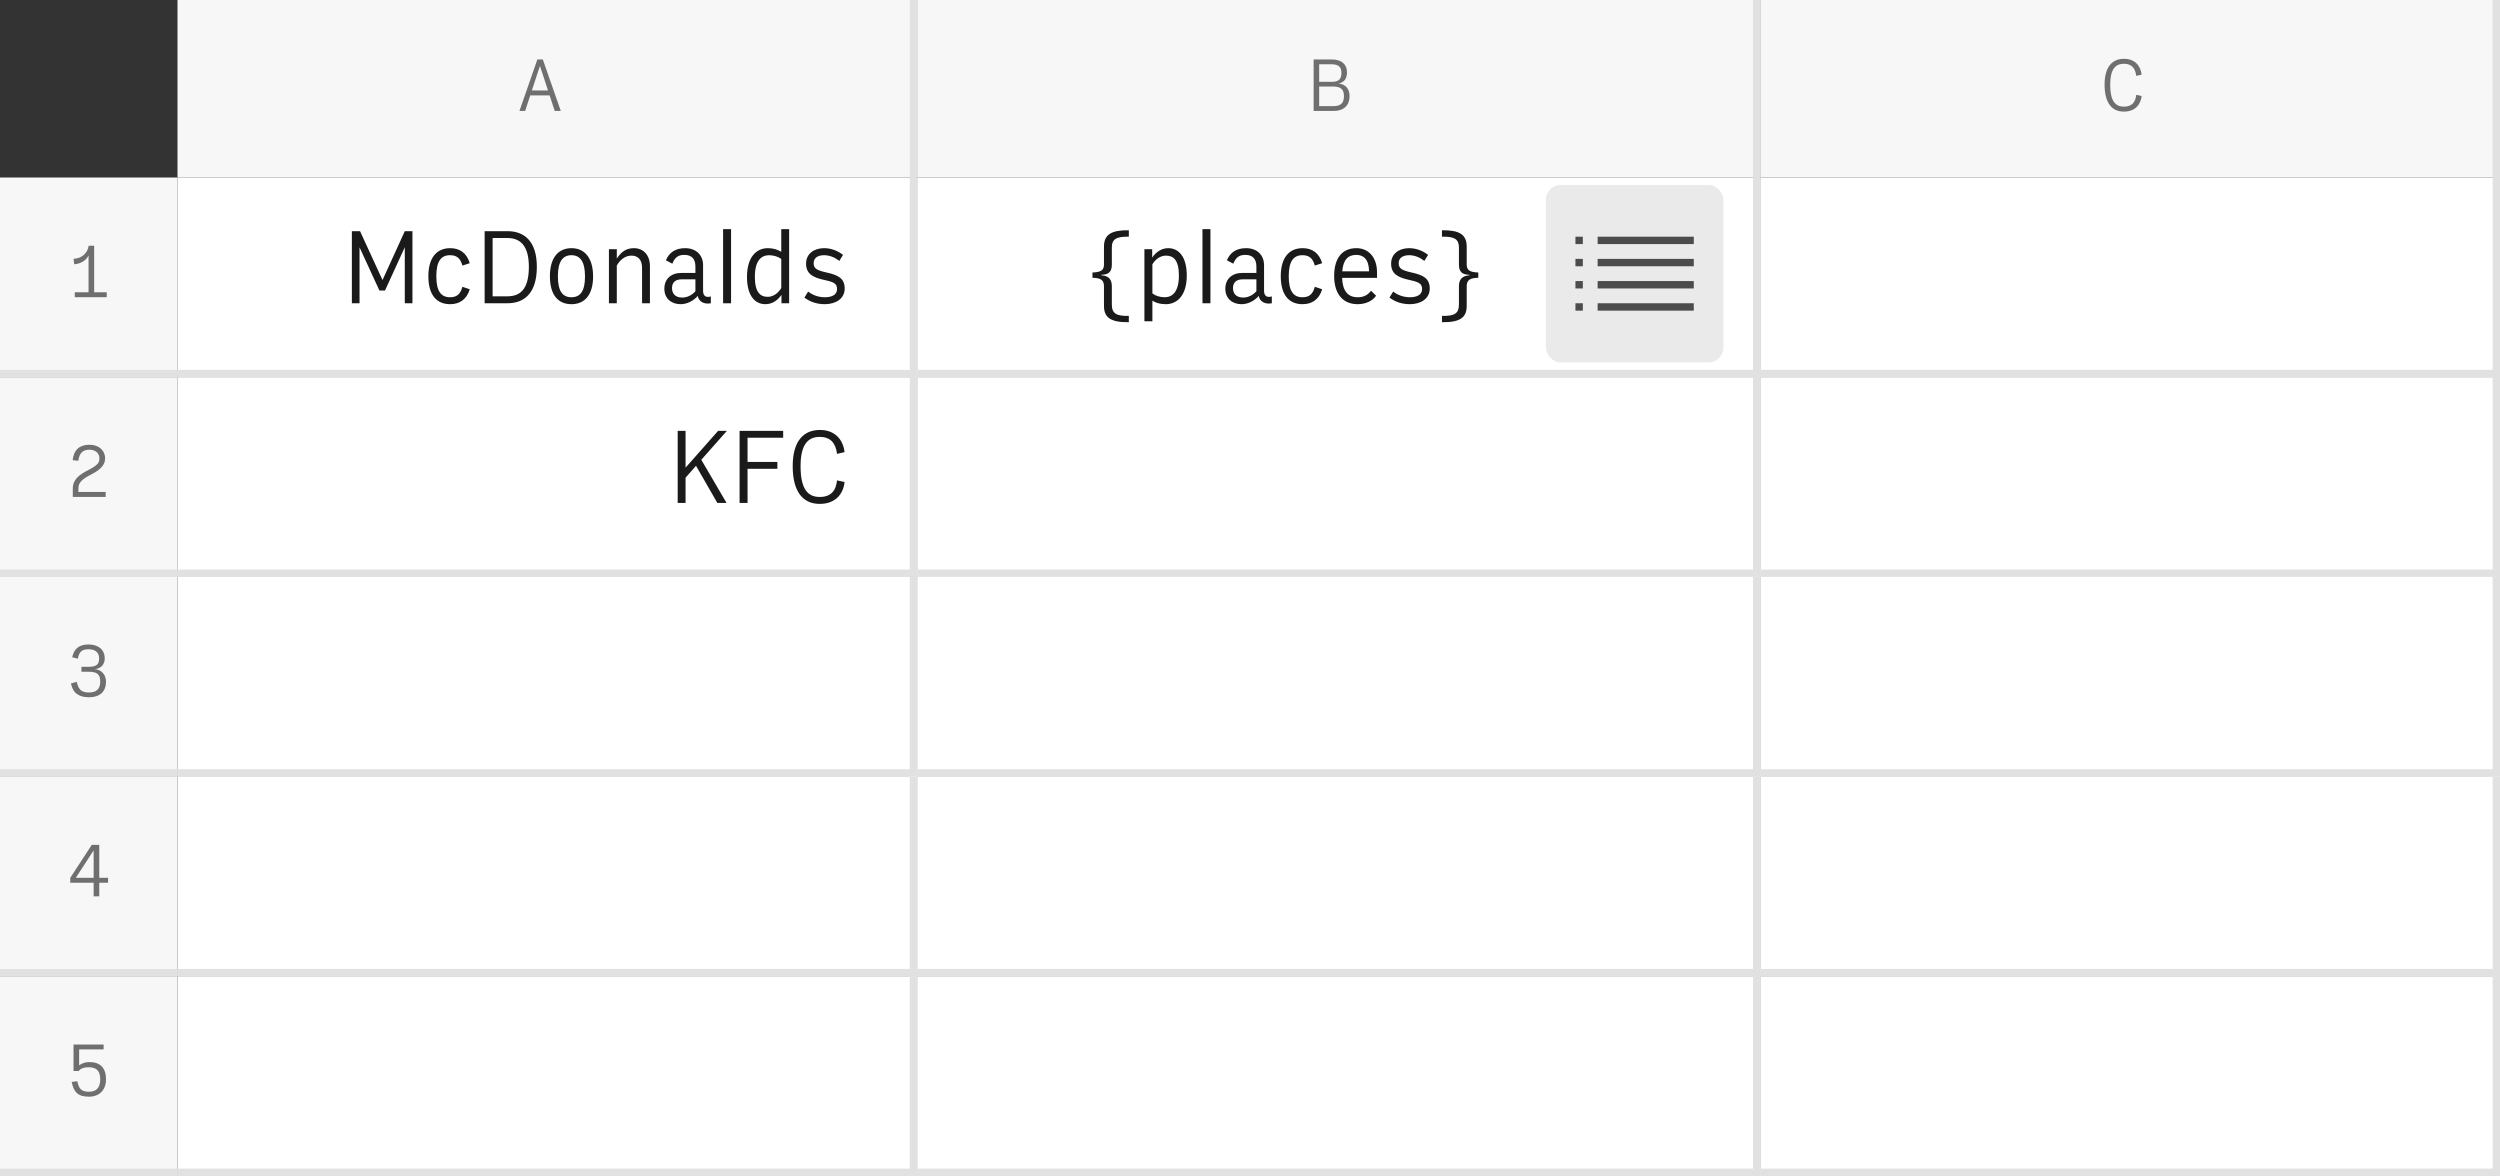 <svg width="338" height="159" viewBox="0 0 338 159" fill="none" xmlns="http://www.w3.org/2000/svg">
<rect x="0" y="0" width="338" height="159" fill="#333333" stroke="none"/>
<g clip-path="url(#clip0)">
<rect y="24" width="24" height="27" fill="#F7F7F7"/>
<path d="M10.11 40.182H14.43V39.512H12.73V33.222H11.99C11.83 34.272 11.02 34.952 9.95 34.982L10.03 35.722C10.86 35.702 11.7 35.192 11.97 34.522V39.512H10.11V40.182Z" fill="#6F6F6F"/>
<path fill-rule="evenodd" clip-rule="evenodd" d="M0 50H24V51H0V50Z" fill="#E1E1E1"/>
<rect x="24" width="100" height="24" fill="#F7F7F7"/>
<path d="M74.09 12.23H71.91L73 8.91L74.09 12.23ZM75 15H75.82L73.39 8.04H72.65L70.23 15H71L71.69 12.9H74.31L75 15Z" fill="#6F6F6F"/>
<path fill-rule="evenodd" clip-rule="evenodd" d="M123 0H124V24H123V0Z" fill="#E1E1E1"/>
<rect x="124" width="114" height="24" fill="#F7F7F7"/>
<path d="M177.604 15H180.334C181.704 15 182.464 14.22 182.464 12.99C182.464 12.06 181.964 11.38 180.964 11.29C181.784 11.15 182.114 10.55 182.114 9.79C182.114 8.67 181.364 8.04 180.074 8.04H177.604V15ZM178.354 8.69H180.014C180.994 8.69 181.364 9.08 181.364 9.86C181.364 10.65 181.024 11.06 180.114 11.06H178.354V8.69ZM178.354 11.7H180.264C181.294 11.7 181.704 12.11 181.704 13C181.704 13.91 181.294 14.35 180.264 14.35H178.354V11.7Z" fill="#6F6F6F"/>
<path fill-rule="evenodd" clip-rule="evenodd" d="M237 0H238V24H237V0Z" fill="#E1E1E1"/>
<rect x="238" width="100" height="24" fill="#F7F7F7"/>
<path d="M287.149 15.09C288.609 15.09 289.419 14.2 289.549 12.98L288.819 12.82C288.719 13.81 288.239 14.42 287.149 14.42C286.029 14.42 285.299 13.71 285.299 11.44C285.299 9.34 286.029 8.62 287.149 8.62C288.169 8.62 288.689 9.19 288.819 10.26L289.549 10.09C289.389 8.79 288.549 7.95 287.159 7.95C285.619 7.95 284.539 8.99 284.539 11.44C284.539 14.03 285.609 15.09 287.149 15.09Z" fill="#6F6F6F"/>
<path fill-rule="evenodd" clip-rule="evenodd" d="M337 0H338V24H337V0Z" fill="#E1E1E1"/>
<rect x="24" y="78" width="100" height="27" fill="white"/>
<path fill-rule="evenodd" clip-rule="evenodd" d="M24 104H124V105H24V104Z" fill="#E1E1E1"/>
<path fill-rule="evenodd" clip-rule="evenodd" d="M123 78H124V105H123V78Z" fill="#E1E1E1"/>
<rect x="24" y="105" width="100" height="27" fill="white"/>
<path fill-rule="evenodd" clip-rule="evenodd" d="M24 131H124V132H24V131Z" fill="#E1E1E1"/>
<path fill-rule="evenodd" clip-rule="evenodd" d="M123 105H124V132H123V105Z" fill="#E1E1E1"/>
<rect x="24" y="132" width="100" height="27" fill="white"/>
<path fill-rule="evenodd" clip-rule="evenodd" d="M24 158H124V159H24V158Z" fill="#E1E1E1"/>
<path fill-rule="evenodd" clip-rule="evenodd" d="M123 132H124V159H123V132Z" fill="#E1E1E1"/>
<rect x="124" y="24" width="114" height="27" fill="white"/>
<path d="M152.617 42.708C150.923 42.75 150.321 42.372 150.321 41.182V38.704C150.321 37.822 149.943 37.29 148.907 37.22V37.15C149.943 37.136 150.321 36.702 150.321 35.764V33.468C150.321 32.334 150.923 31.97 152.617 31.998V31.13C150.265 31.102 149.257 31.704 149.257 33.342V35.75C149.257 36.52 148.879 36.8 147.703 36.842V37.556C148.893 37.584 149.257 37.892 149.257 38.732V41.364C149.257 42.974 150.223 43.59 152.617 43.562V42.708ZM157.483 40.188C156.783 40.174 156.279 40.02 155.803 39.67V35.736C156.265 34.966 156.965 34.56 157.637 34.56C158.631 34.56 159.387 35.134 159.387 37.262C159.387 39.404 158.547 40.174 157.483 40.188ZM157.623 41.126C159.107 41.126 160.451 39.992 160.451 37.262C160.451 34.7 159.359 33.552 157.945 33.552C156.951 33.552 156.223 34.168 155.775 34.826V33.692H154.725V43.436H155.803V40.65C156.251 40.944 156.839 41.126 157.623 41.126ZM162.573 41H163.651V30.976H162.573V41ZM168.086 40.23C167.204 40.23 166.7 39.754 166.7 38.942C166.7 38.116 167.246 37.766 168.002 37.766H169.864V39.376C169.43 39.866 168.8 40.23 168.086 40.23ZM171.95 41V40.076C171.32 40.272 170.9 40.034 170.9 39.32V35.862C170.9 34.434 169.906 33.552 168.478 33.552C167.204 33.552 166.336 34.098 165.874 35.19L166.742 35.652C167.106 34.756 167.568 34.462 168.38 34.462C169.388 34.462 169.864 35.036 169.864 36.03V36.898H167.974C166.56 36.898 165.664 37.724 165.664 39.04C165.664 40.384 166.644 41.126 167.848 41.126C168.758 41.126 169.612 40.664 170.186 40.006C170.298 40.79 171.082 41.182 171.95 41ZM176.099 41.126C177.387 41.126 178.339 40.482 178.759 39.11L177.765 38.774C177.471 39.866 176.911 40.188 176.085 40.188C174.881 40.188 174.237 39.376 174.237 37.346C174.237 35.302 174.895 34.504 176.085 34.504C176.911 34.504 177.471 34.826 177.765 35.904L178.759 35.582C178.339 34.196 177.401 33.552 176.113 33.552C174.321 33.552 173.159 34.798 173.159 37.346C173.159 39.936 174.321 41.126 176.099 41.126ZM183.374 34.462C184.34 34.462 185.082 35.064 185.096 36.688H181.47C181.596 35.134 182.24 34.462 183.374 34.462ZM186.048 39.978L185.362 39.306C184.9 39.936 184.298 40.188 183.556 40.188C182.226 40.188 181.512 39.32 181.456 37.57H186.174V36.842C186.174 34.7 184.942 33.552 183.388 33.552C181.554 33.552 180.378 34.784 180.378 37.318C180.378 39.782 181.596 41.126 183.556 41.126C184.522 41.126 185.53 40.762 186.048 39.978ZM190.613 41.126C192.069 41.126 193.301 40.398 193.301 39.012C193.301 37.654 192.447 37.192 190.851 36.842C189.521 36.548 189.101 36.296 189.101 35.582C189.101 34.798 189.773 34.504 190.515 34.504C191.271 34.504 191.985 34.812 192.573 35.274L193.077 34.462C192.349 33.888 191.439 33.552 190.515 33.552C189.171 33.552 188.079 34.294 188.079 35.638C188.079 36.968 188.905 37.5 190.543 37.85C191.831 38.13 192.265 38.326 192.265 39.096C192.265 39.922 191.453 40.188 190.613 40.188C189.801 40.188 188.989 39.922 188.359 39.418L187.855 40.23C188.625 40.832 189.591 41.126 190.613 41.126ZM194.952 42.708V43.562C197.346 43.59 198.298 42.974 198.298 41.364V38.732C198.298 37.892 198.676 37.584 199.866 37.556V36.842C198.69 36.8 198.298 36.52 198.298 35.75V33.342C198.298 31.704 197.304 31.102 194.952 31.13V31.998C196.646 31.97 197.248 32.334 197.248 33.468V35.764C197.248 36.702 197.626 37.136 198.662 37.15V37.22C197.626 37.304 197.248 37.822 197.248 38.704V41.182C197.248 42.372 196.646 42.75 194.952 42.708Z" fill="#1A1A1A"/>
<rect x="209" y="25" width="24" height="24" rx="2" fill="#EAEAEA"/>
<path d="M214 32H213V33H214V32Z" fill="#4C4C4C"/>
<path d="M214 35H213V36H214V35Z" fill="#4C4C4C"/>
<path d="M213 38H214V39H213V38Z" fill="#4C4C4C"/>
<path d="M214 41H213V42H214V41Z" fill="#4C4C4C"/>
<path d="M216 32H229V33H216V32Z" fill="#4C4C4C"/>
<path d="M229 35H216V36H229V35Z" fill="#4C4C4C"/>
<path d="M216 38H229V39H216V38Z" fill="#4C4C4C"/>
<path d="M229 41H216V42H229V41Z" fill="#4C4C4C"/>
<path fill-rule="evenodd" clip-rule="evenodd" d="M124 50H238V51H124V50Z" fill="#E1E1E1"/>
<path fill-rule="evenodd" clip-rule="evenodd" d="M237 24H238V51H237V24Z" fill="#E1E1E1"/>
<rect x="24" y="24" width="100" height="27" fill="white"/>
<path d="M51.297 39.278H52.053L54.727 33.426V41H55.763V31.256H54.727L51.717 37.864L48.679 31.256H47.573V41H48.609V33.44L51.297 39.278ZM60.853 41.126C62.141 41.126 63.093 40.482 63.513 39.11L62.519 38.774C62.225 39.866 61.665 40.188 60.839 40.188C59.635 40.188 58.991 39.376 58.991 37.346C58.991 35.302 59.649 34.504 60.839 34.504C61.665 34.504 62.225 34.826 62.519 35.904L63.513 35.582C63.093 34.196 62.155 33.552 60.867 33.552C59.075 33.552 57.913 34.798 57.913 37.346C57.913 39.936 59.075 41.126 60.853 41.126ZM65.524 41H68.618C70.872 41 72.58 39.656 72.58 36.072C72.58 32.614 70.886 31.256 68.632 31.256H65.524V41ZM66.602 40.062V32.18H68.59C70.312 32.18 71.502 33.174 71.502 36.072C71.502 39.138 70.312 40.062 68.59 40.062H66.602ZM77.259 41.126C78.995 41.126 80.185 39.936 80.185 37.374C80.185 34.798 78.981 33.552 77.273 33.552C75.509 33.552 74.347 34.798 74.347 37.36C74.347 39.936 75.509 41.126 77.259 41.126ZM77.259 40.188C76.069 40.188 75.425 39.376 75.425 37.36C75.425 35.386 76.069 34.504 77.259 34.504C78.449 34.504 79.093 35.386 79.093 37.374C79.093 39.376 78.449 40.188 77.259 40.188ZM83.391 41V35.904C83.853 35.078 84.553 34.56 85.379 34.56C86.247 34.56 86.807 35.106 86.807 36.226V41H87.871V35.974C87.871 34.518 87.017 33.552 85.701 33.552C84.693 33.552 83.993 34.028 83.391 34.966V33.692H82.327V41H83.391ZM92.242 40.23C91.36 40.23 90.856 39.754 90.856 38.942C90.856 38.116 91.402 37.766 92.158 37.766H94.02V39.376C93.586 39.866 92.956 40.23 92.242 40.23ZM96.106 41V40.076C95.476 40.272 95.056 40.034 95.056 39.32V35.862C95.056 34.434 94.062 33.552 92.634 33.552C91.36 33.552 90.492 34.098 90.03 35.19L90.898 35.652C91.262 34.756 91.724 34.462 92.536 34.462C93.544 34.462 94.02 35.036 94.02 36.03V36.898H92.13C90.716 36.898 89.82 37.724 89.82 39.04C89.82 40.384 90.8 41.126 92.004 41.126C92.914 41.126 93.768 40.664 94.342 40.006C94.454 40.79 95.238 41.182 96.106 41ZM97.762 41H98.84V30.976H97.762V41ZM103.961 34.504C104.605 34.518 105.151 34.672 105.627 35.008V38.942C105.165 39.712 104.479 40.132 103.793 40.132C102.813 40.132 102.057 39.544 102.057 37.43C102.057 35.274 102.897 34.518 103.961 34.504ZM103.807 33.552C102.323 33.552 100.993 34.686 100.993 37.43C100.993 39.992 102.071 41.126 103.485 41.126C104.479 41.126 105.207 40.524 105.655 39.866V41H106.691V30.976H105.627V34.042C105.137 33.748 104.549 33.552 103.807 33.552ZM111.515 41.126C112.971 41.126 114.203 40.398 114.203 39.012C114.203 37.654 113.349 37.192 111.753 36.842C110.423 36.548 110.003 36.296 110.003 35.582C110.003 34.798 110.675 34.504 111.417 34.504C112.173 34.504 112.887 34.812 113.475 35.274L113.979 34.462C113.251 33.888 112.341 33.552 111.417 33.552C110.073 33.552 108.981 34.294 108.981 35.638C108.981 36.968 109.807 37.5 111.445 37.85C112.733 38.13 113.167 38.326 113.167 39.096C113.167 39.922 112.355 40.188 111.515 40.188C110.703 40.188 109.891 39.922 109.261 39.418L108.757 40.23C109.527 40.832 110.493 41.126 111.515 41.126Z" fill="#1A1A1A"/>
<path fill-rule="evenodd" clip-rule="evenodd" d="M24 50H124V51H24V50Z" fill="#E1E1E1"/>
<path fill-rule="evenodd" clip-rule="evenodd" d="M123 24H124V51H123V24Z" fill="#E1E1E1"/>
<rect x="124" y="51" width="114" height="27" fill="white"/>
<path fill-rule="evenodd" clip-rule="evenodd" d="M124 77H238V78H124V77Z" fill="#E1E1E1"/>
<path fill-rule="evenodd" clip-rule="evenodd" d="M237 51H238V78H237V51Z" fill="#E1E1E1"/>
<rect x="124" y="78" width="114" height="27" fill="white"/>
<path fill-rule="evenodd" clip-rule="evenodd" d="M124 104H238V105H124V104Z" fill="#E1E1E1"/>
<path fill-rule="evenodd" clip-rule="evenodd" d="M237 78H238V105H237V78Z" fill="#E1E1E1"/>
<rect x="124" y="105" width="114" height="27" fill="white"/>
<path fill-rule="evenodd" clip-rule="evenodd" d="M124 131H238V132H124V131Z" fill="#E1E1E1"/>
<path fill-rule="evenodd" clip-rule="evenodd" d="M237 105H238V132H237V105Z" fill="#E1E1E1"/>
<rect x="124" y="132" width="114" height="27" fill="white"/>
<path fill-rule="evenodd" clip-rule="evenodd" d="M124 158H238V159H124V158Z" fill="#E1E1E1"/>
<path fill-rule="evenodd" clip-rule="evenodd" d="M237 132H238V159H237V132Z" fill="#E1E1E1"/>
<rect x="238" y="24" width="100" height="27" fill="white"/>
<path fill-rule="evenodd" clip-rule="evenodd" d="M238 50H338V51H238V50Z" fill="#E1E1E1"/>
<path fill-rule="evenodd" clip-rule="evenodd" d="M337 24H338V51H337V24Z" fill="#E1E1E1"/>
<rect x="238" y="51" width="100" height="27" fill="white"/>
<path fill-rule="evenodd" clip-rule="evenodd" d="M238 77H338V78H238V77Z" fill="#E1E1E1"/>
<path fill-rule="evenodd" clip-rule="evenodd" d="M337 51H338V78H337V51Z" fill="#E1E1E1"/>
<rect x="238" y="78" width="100" height="27" fill="white"/>
<path fill-rule="evenodd" clip-rule="evenodd" d="M238 104H338V105H238V104Z" fill="#E1E1E1"/>
<path fill-rule="evenodd" clip-rule="evenodd" d="M337 78H338V105H337V78Z" fill="#E1E1E1"/>
<rect x="238" y="105" width="100" height="27" fill="white"/>
<path fill-rule="evenodd" clip-rule="evenodd" d="M238 131H338V132H238V131Z" fill="#E1E1E1"/>
<path fill-rule="evenodd" clip-rule="evenodd" d="M337 105H338V132H337V105Z" fill="#E1E1E1"/>
<rect x="238" y="132" width="100" height="27" fill="white"/>
<path fill-rule="evenodd" clip-rule="evenodd" d="M238 158H338V159H238V158Z" fill="#E1E1E1"/>
<path fill-rule="evenodd" clip-rule="evenodd" d="M337 132H338V159H337V132Z" fill="#E1E1E1"/>
<rect y="51" width="24" height="27" fill="#F7F7F7"/>
<path d="M9.84 67.182H14.29V66.512H10.6V66.062C10.6 65.242 11.07 64.792 12.34 64.142C13.64 63.482 14.21 62.822 14.21 61.972C14.21 60.872 13.34 60.132 12.11 60.132C10.77 60.132 9.99 60.782 9.82 62.212L10.58 62.302C10.76 61.162 11.23 60.802 12.12 60.802C12.91 60.802 13.44 61.282 13.44 61.972C13.44 62.502 13.28 62.862 11.96 63.542C10.7 64.182 9.84 64.832 9.84 66.062V67.182Z" fill="#6F6F6F"/>
<path fill-rule="evenodd" clip-rule="evenodd" d="M0 77H24V78H0V77Z" fill="#E1E1E1"/>
<rect y="78" width="24" height="27" fill="#F7F7F7"/>
<path d="M12.04 94.272C13.44 94.272 14.33 93.552 14.33 92.172C14.33 91.312 13.81 90.552 12.82 90.462C13.64 90.402 14.16 89.842 14.16 89.012C14.16 87.752 13.18 87.132 11.98 87.132C10.72 87.132 10.03 87.672 9.76 88.862L10.52 89.052C10.72 88.092 11.07 87.782 11.98 87.782C12.8 87.782 13.4 88.152 13.4 89.012C13.4 89.832 13.04 90.152 12 90.152H11.01V90.822H12C13.18 90.822 13.55 91.202 13.55 92.182C13.55 93.192 12.98 93.622 12.04 93.622C11.14 93.622 10.62 93.352 10.38 92.182L9.59 92.402C9.87 93.762 10.73 94.272 12.04 94.272Z" fill="#6F6F6F"/>
<path fill-rule="evenodd" clip-rule="evenodd" d="M0 104H24V105H0V104Z" fill="#E1E1E1"/>
<rect y="105" width="24" height="27" fill="#F7F7F7"/>
<path d="M14.61 119.342V118.682H13.42V114.222H12.41L9.5 118.682V119.342H12.66V121.182H13.42V119.342H14.61ZM10.25 118.682L12.66 114.972V118.682H10.25Z" fill="#6F6F6F"/>
<path fill-rule="evenodd" clip-rule="evenodd" d="M0 131H24V132H0V131Z" fill="#E1E1E1"/>
<rect y="132" width="24" height="27" fill="#F7F7F7"/>
<path d="M12.04 148.272C13.4 148.272 14.33 147.392 14.33 145.942C14.33 144.312 13.5 143.592 12.07 143.592C11.61 143.592 11.1 143.722 10.7 144.032V141.882H14.01V141.222H9.94V144.802H10.63C10.94 144.422 11.38 144.292 11.99 144.292C13.11 144.292 13.55 144.842 13.55 145.942C13.55 147.052 13.02 147.602 12.05 147.602C11.04 147.602 10.65 147.232 10.46 146.182L9.69 146.272C9.97 147.712 10.6 148.272 12.04 148.272Z" fill="#6F6F6F"/>
<path fill-rule="evenodd" clip-rule="evenodd" d="M0 158H24V159H0V158Z" fill="#E1E1E1"/>
<rect x="24" y="51" width="100" height="27" fill="white"/>
<path d="M96.986 68H98.232L94.816 62.162L98.274 58.256H97.084L92.688 63.226V58.256H91.624V68H92.688V64.584L94.102 62.974L96.986 68ZM99.991 68H101.069V63.38H105.101V62.456H101.069V59.18H105.885V58.256H99.991V68ZM110.827 68.126C112.871 68.126 114.005 66.88 114.187 65.172L113.165 64.948C113.025 66.334 112.353 67.188 110.827 67.188C109.259 67.188 108.237 66.194 108.237 63.016C108.237 60.076 109.259 59.068 110.827 59.068C112.255 59.068 112.983 59.866 113.165 61.364L114.187 61.126C113.963 59.306 112.787 58.13 110.841 58.13C108.685 58.13 107.173 59.586 107.173 63.016C107.173 66.642 108.671 68.126 110.827 68.126Z" fill="#1A1A1A"/>
<path fill-rule="evenodd" clip-rule="evenodd" d="M24 77H124V78H24V77Z" fill="#E1E1E1"/>
<path fill-rule="evenodd" clip-rule="evenodd" d="M123 51H124V78H123V51Z" fill="#E1E1E1"/>
</g>
<defs>
<clipPath id="clip0">
<rect width="338" height="159" fill="white"/>
</clipPath>
</defs>
</svg>
